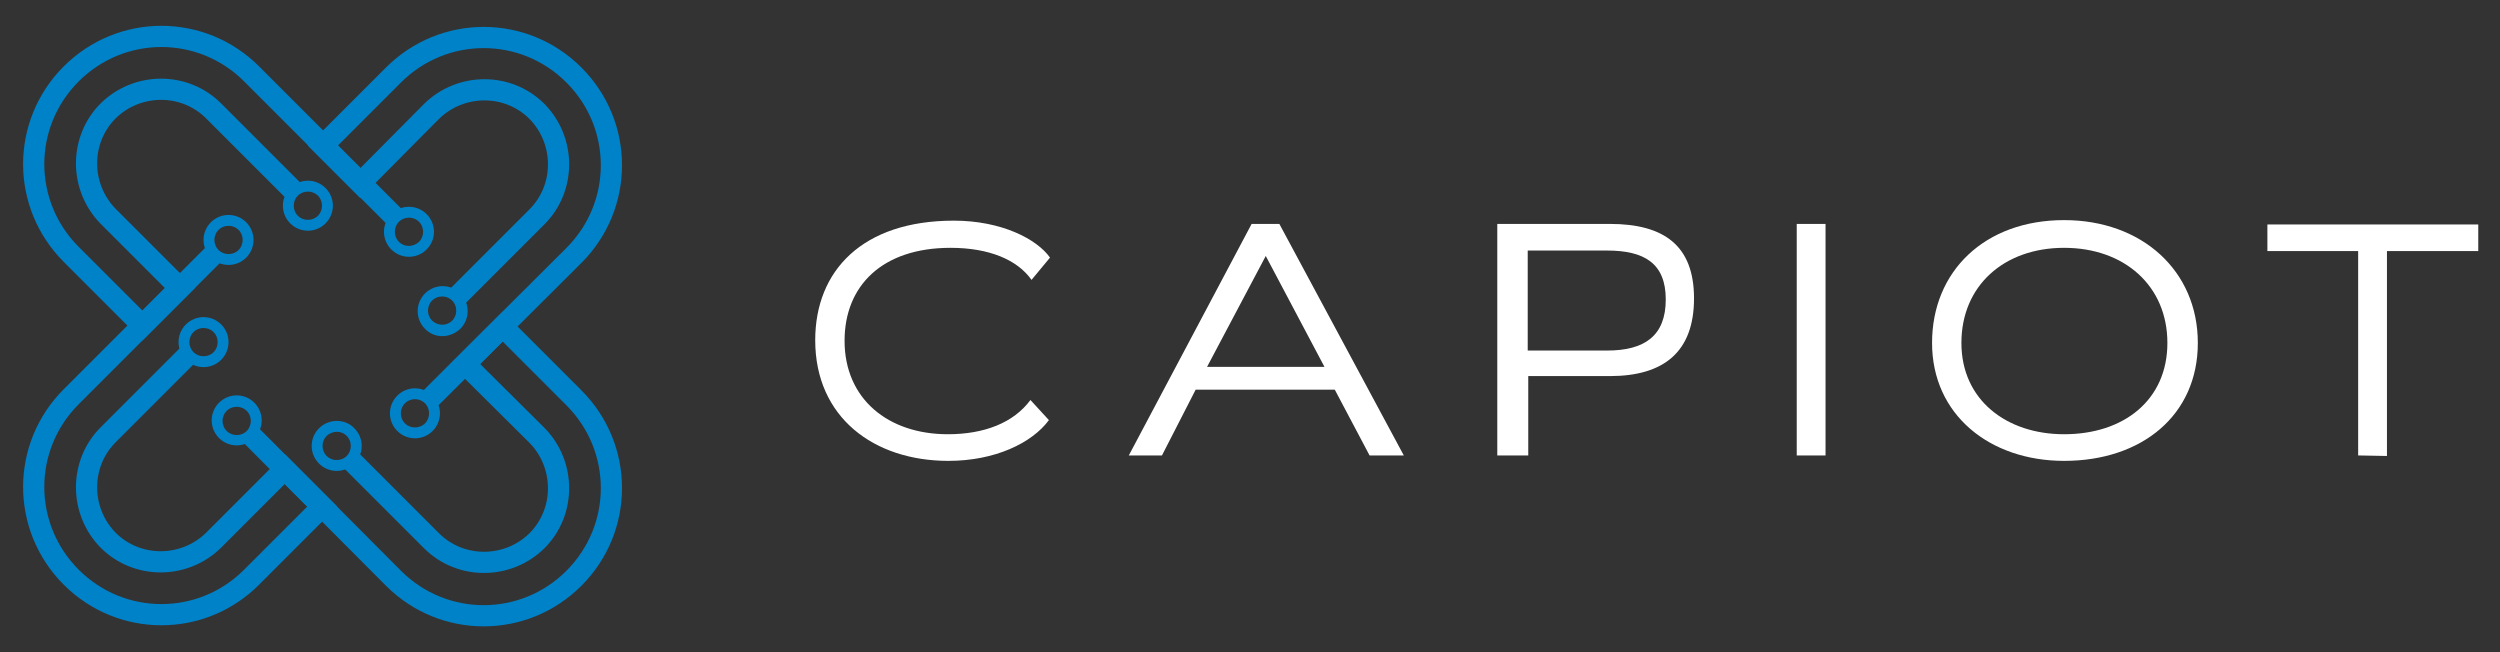 <?xml version="1.0" encoding="utf-8"?>
<!-- Generator: Adobe Illustrator 21.0.0, SVG Export Plug-In . SVG Version: 6.00 Build 0)  -->
<svg version="1.1" id="Layer_1" xmlns="http://www.w3.org/2000/svg" xmlns:xlink="http://www.w3.org/1999/xlink" x="0px" y="0px"
	 viewBox="0 0 460 120" style="enable-background:new 0 0 460 120;" xml:space="preserve">
<rect x="0" y="0" width="460" height="120" fill="#333333" stroke="none"/>
<style type="text/css">
	.st0{fill:#FFFFFF;}
	.st1{fill:none;stroke:#0082C9;stroke-width:3.899;stroke-miterlimit:10;}
	.st2{fill:#0082C9;}
</style>
<g>
	<g>
		<g>
			<path class="st0" d="M193,77.3c-3.1,4.2-9.9,7.5-18.5,7.5c-13.7,0-24.5-8-24.5-22.2c0-12.8,8.7-22,25.5-22
				c8.8,0,15.3,3.4,17.7,6.8l-3.4,4.1c-2.6-3.7-7.8-5.9-14.9-5.9c-12.6,0-19.5,7-19.5,17.1c0,10.7,8,17.2,19,17.2
				c6.7,0,12.1-2.1,15.2-6.3L193,77.3z"/>
			<path class="st0" d="M252,83.8l-6.4-12.1H220l-6.2,12.1h-6.1l22.6-42.6h5.1l22.9,42.6H252z M232.9,47.1l-10.8,20.4h21.6
				L232.9,47.1z"/>
			<path class="st0" d="M275.5,83.8V41.2h20.7c10,0,15.5,4,15.5,13.7c0,9.8-5.5,14.3-15.5,14.3h-15v14.6H275.5z M295.7,64.5
				c6.9,0,10.8-2.7,10.8-9.4s-4-9-10.8-9h-14.6v18.4H295.7z"/>
			<path class="st0" d="M330.6,83.8V41.2h5.3v42.6H330.6z"/>
			<path class="st0" d="M379.8,84.8c-13.7,0-24.3-8.5-24.3-21.7s9.7-22.6,24.3-22.6c14.3,0,24.6,9.3,24.6,22.6
				S394.1,84.8,379.8,84.8z M379.8,45.6c-11.1,0-18.9,7-18.9,17.5s8.3,16.8,18.9,16.8c11,0,19-6.3,19-16.8S390.9,45.6,379.8,45.6z"
				/>
			<path class="st0" d="M433.9,83.8V46.2h-16.7v-4.9H456v4.9h-16.8v37.7L433.9,83.8L433.9,83.8z"/>
		</g>
	</g>
</g>
<g>
	<path class="st1" d="M34.6,65.3L19.9,80c-5.3,5.3-5.3,14,0,19.4c5.3,5.3,14,5.3,19.4,0l13.1-13.1l6.9,6.9l-13,13
		c-9.2,9.2-24,9.2-33.2,0c-9.2-9.2-9.2-24,0-33.2l26-26"/>
	<path class="st2" d="M45.3,40.9c-1.8-1.8-4.7-1.8-6.5,0c-1.8,1.8-1.8,4.7,0,6.5c1.8,1.8,4.7,1.8,6.5,0
		C47.1,45.6,47.1,42.7,45.3,40.9z M43.9,46c-1,1-2.7,1-3.7,0c-1-1-1-2.7,0-3.7c1-1,2.7-1,3.7,0C44.9,43.3,44.9,45,43.9,46z"/>
	<path class="st2" d="M59.9,34.6c-1.8-1.8-4.7-1.8-6.5,0c-1.8,1.8-1.8,4.7,0,6.5c1.8,1.8,4.7,1.8,6.5,0
		C61.7,39.3,61.7,36.4,59.9,34.6z M58.5,39.7c-1,1-2.7,1-3.7,0c-1-1-1-2.7,0-3.7c1-1,2.7-1,3.7,0C59.5,37,59.5,38.7,58.5,39.7z"/>
	<path class="st2" d="M40.3,74.1c-1.8,1.8-1.8,4.7,0,6.5c1.8,1.8,4.7,1.8,6.5,0c1.8-1.8,1.8-4.7,0-6.5C45,72.3,42.1,72.3,40.3,74.1z
		 M45.4,75.6c1,1,1,2.7,0,3.7c-1,1-2.7,1-3.7,0c-1-1-1-2.7,0-3.7C42.7,74.6,44.4,74.6,45.4,75.6z"/>
	<path class="st2" d="M34.2,59.7c-1.8,1.8-1.8,4.7,0,6.5c1.8,1.8,4.7,1.8,6.5,0c1.8-1.8,1.8-4.7,0-6.5C38.9,57.9,36,57.9,34.2,59.7z
		 M39.3,61.1c1,1,1,2.7,0,3.7c-1,1-2.7,1-3.7,0c-1-1-1-2.7,0-3.7C36.6,60.1,38.3,60.1,39.3,61.1z"/>
	<path class="st2" d="M58.7,78.8c-1.8,1.8-1.8,4.7,0,6.5c1.8,1.8,4.7,1.8,6.5,0c1.8-1.8,1.8-4.7,0-6.5C63.5,77,60.5,77,58.7,78.8z
		 M63.8,80.2c1,1,1,2.7,0,3.7c-1,1-2.7,1-3.7,0c-1-1-1-2.7,0-3.7C61.2,79.2,62.8,79.2,63.8,80.2z"/>
	<path class="st1" d="M64.5,84.6l14.9,14.9c5.3,5.3,14,5.3,19.4,0c5.3-5.3,5.3-14,0-19.4L85.6,67l6.9-6.9l13.1,13.1
		c9.2,9.2,9.2,24,0,33.2c-9.2,9.2-24,9.2-33.2,0L46.1,80"/>
	<path class="st2" d="M73.1,79.3c1.8,1.8,4.7,1.8,6.5,0c1.8-1.8,1.8-4.7,0-6.5c-1.8-1.8-4.7-1.8-6.5,0
		C71.3,74.6,71.3,77.5,73.1,79.3z M74.5,74.2c1-1,2.7-1,3.7,0c1,1,1,2.7,0,3.7c-1,1-2.7,1-3.7,0C73.5,76.9,73.5,75.2,74.5,74.2z"/>
	<path class="st1" d="M84,54.7l14.8-14.8c5.3-5.3,5.3-14,0-19.4c-5.3-5.3-14-5.3-19.4,0L66.3,33.7l-6.9-6.9l13-13
		c9.2-9.2,24-9.2,33.2,0c9.2,9.2,9.2,24,0,33.2L79,73.5"/>
	<path class="st2" d="M78.5,45.9c1.8-1.8,1.8-4.7,0-6.5c-1.8-1.8-4.7-1.8-6.5,0c-1.8,1.8-1.8,4.7,0,6.5
		C73.8,47.7,76.7,47.7,78.5,45.9z M73.4,44.5c-1-1-1-2.7,0-3.7c1-1,2.7-1,3.7,0c1,1,1,2.7,0,3.7C76,45.5,74.4,45.5,73.4,44.5z"/>
	<path class="st2" d="M84.7,60.5c1.8-1.8,1.8-4.7,0-6.5c-1.8-1.8-4.7-1.8-6.5,0c-1.8,1.8-1.8,4.7,0,6.5
		C79.9,62.3,82.8,62.3,84.7,60.5z M79.5,59c-1-1-1-2.7,0-3.7c1-1,2.7-1,3.7,0c1,1,1,2.7,0,3.7C82.2,60,80.6,60,79.5,59z"/>
	<path class="st1" d="M53.8,34.9L39.3,20.4c-5.3-5.3-14-5.3-19.4,0c-5.3,5.3-5.3,14,0,19.4L33.1,53l-6.9,6.9L13.1,46.8
		c-9.2-9.2-9.2-24,0-33.2c9.2-9.2,24-9.2,33.2,0l26.2,26.2"/>
</g>
</svg>
